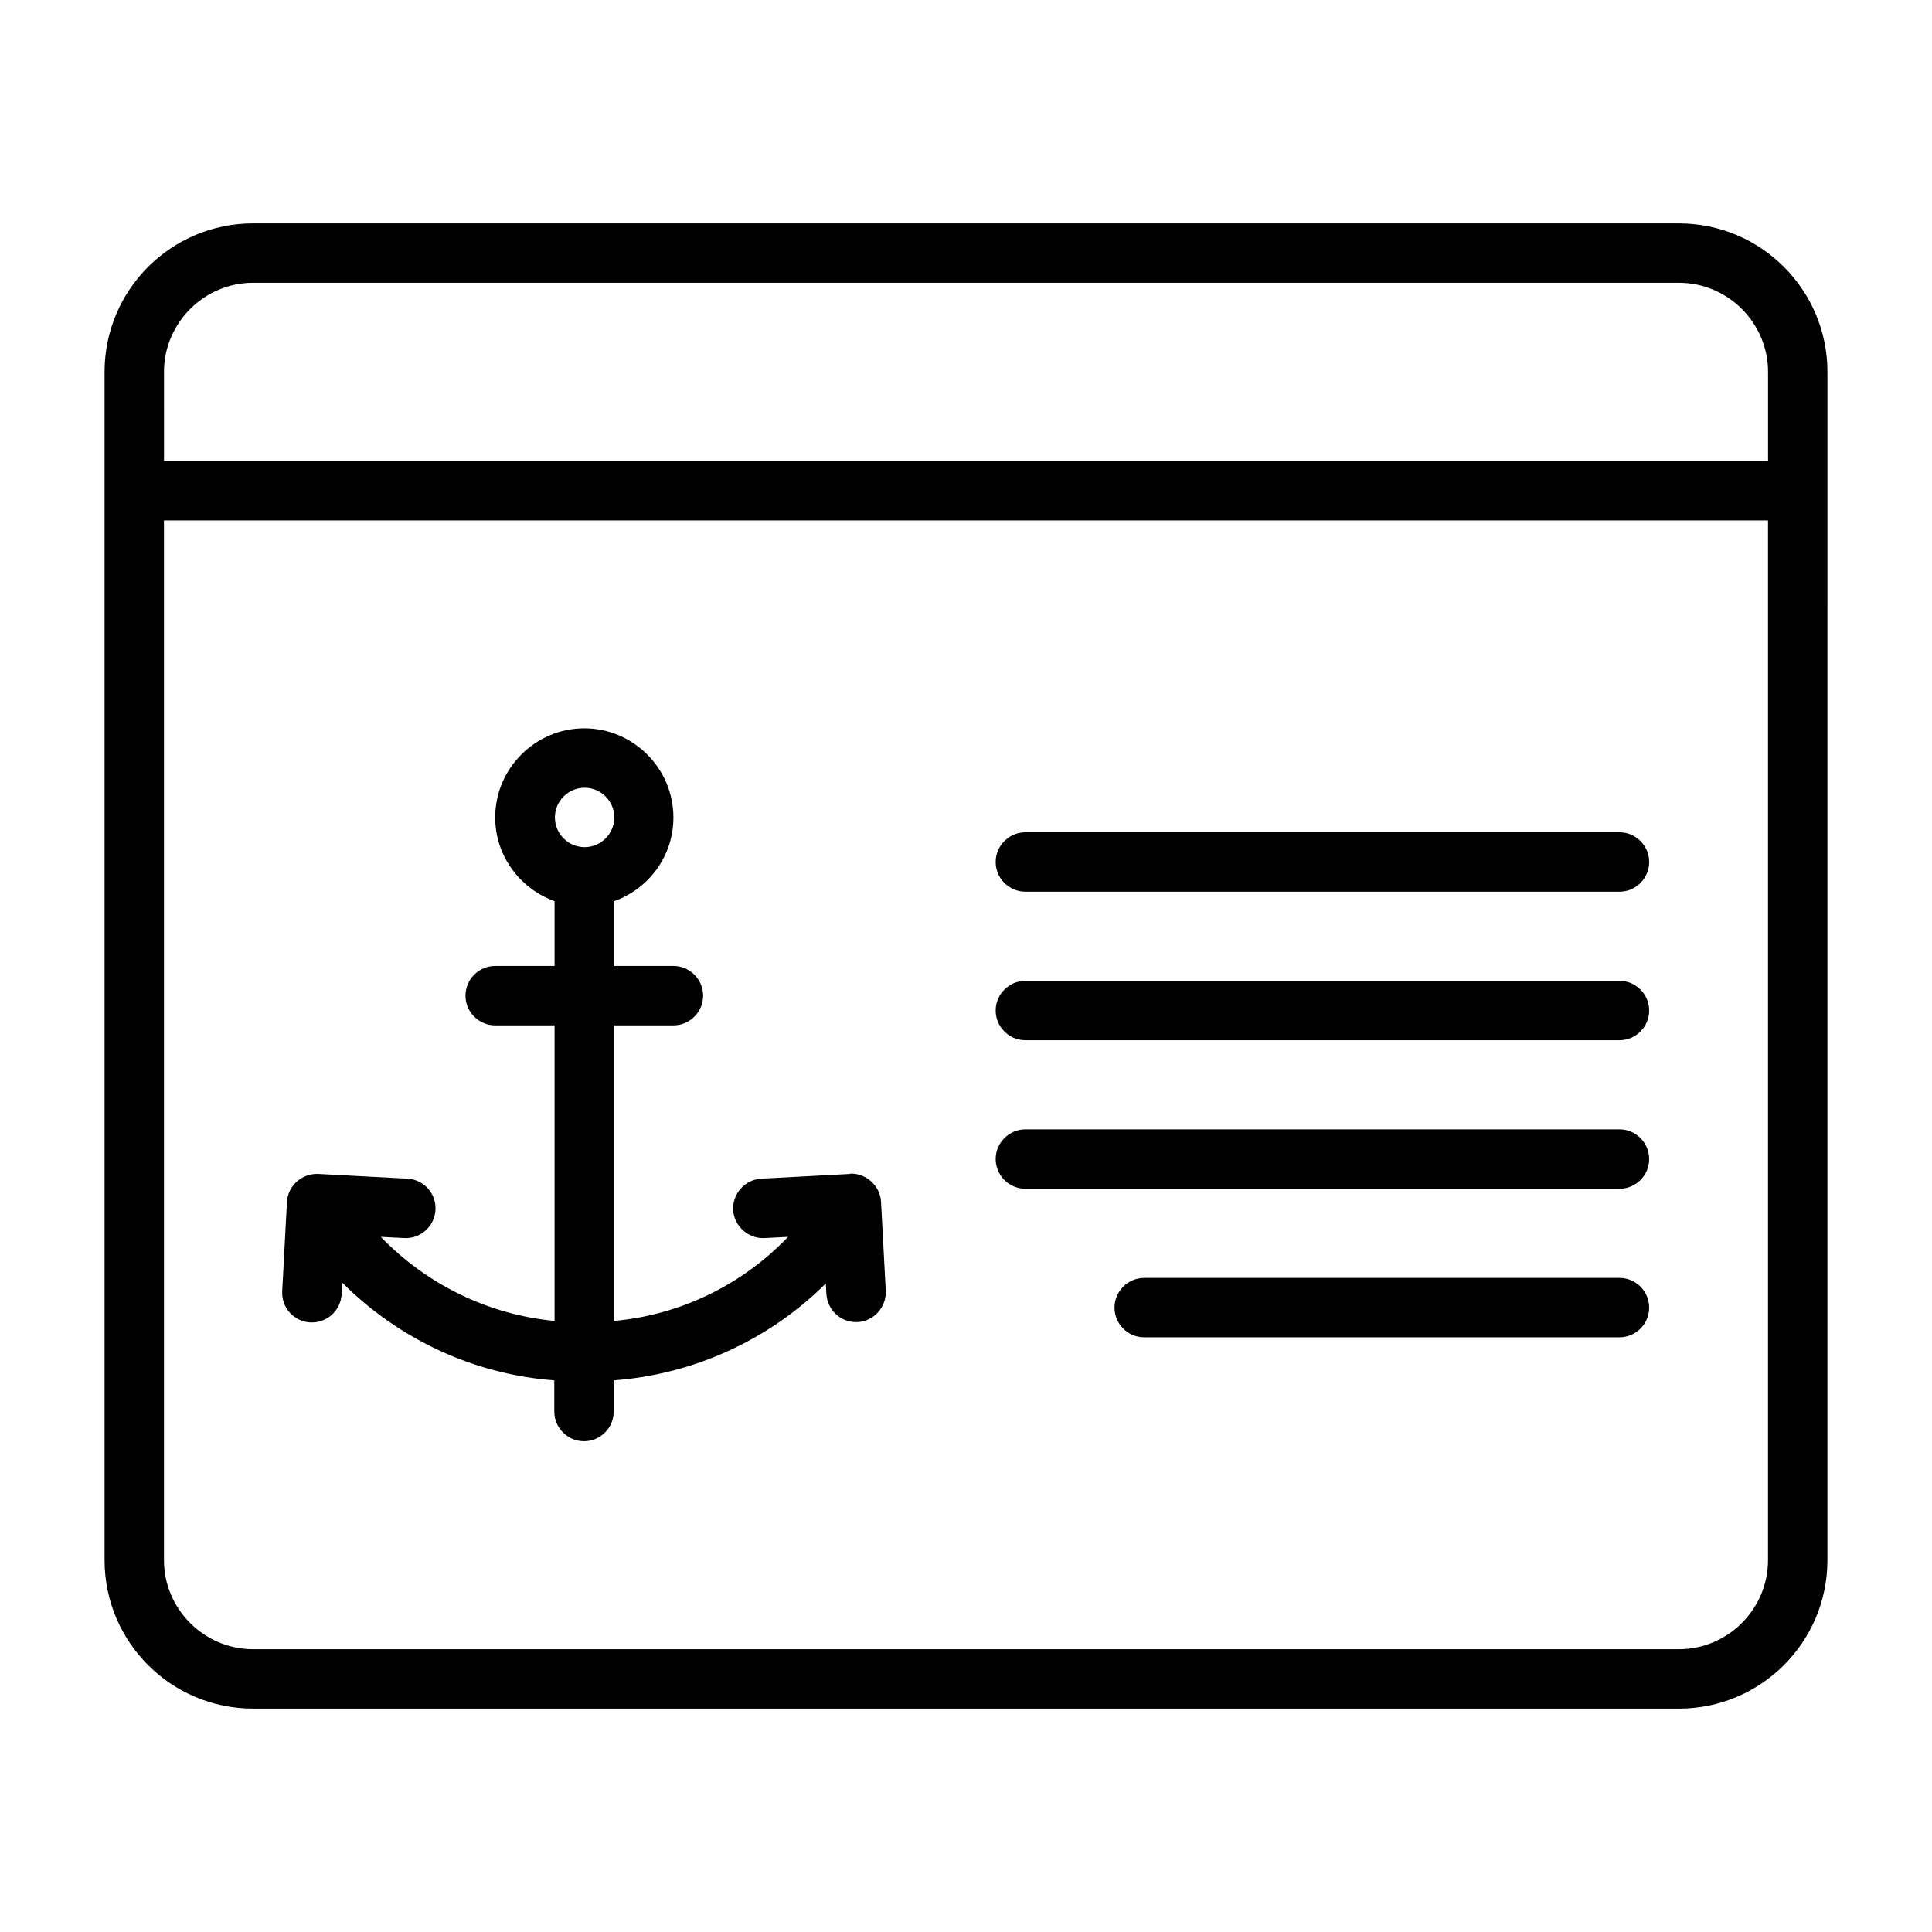 <?xml version="1.0" encoding="UTF-8"?>
<!-- Uploaded to: SVG Find, www.svgrepo.com, Generator: SVG Find Mixer Tools -->
<svg fill="#000000" width="800px" height="800px" version="1.1" viewBox="144 144 512 512" xmlns="http://www.w3.org/2000/svg">
 <g>
  <path d="m588.93 203.2h-377.86c-21.727 0-39.359 17.633-39.359 39.359v314.88c0 21.727 17.633 39.359 39.359 39.359l377.86 0.004c21.727 0 39.359-17.633 39.359-39.359l0.004-314.88c0-21.727-17.633-39.359-39.359-39.359zm-401.47 39.359c0-12.988 10.629-23.617 23.617-23.617h377.86c12.988 0 23.617 10.629 23.617 23.617v23.617h-425.09zm401.47 338.5h-377.86c-12.988 0-23.617-10.629-23.617-23.617v-275.52h425.09v275.52c0 12.988-10.629 23.617-23.617 23.617z"/>
  <path d="m369.38 455.1-23.617 1.258c-4.328 0.234-7.637 3.938-7.477 8.266 0.234 4.328 4.094 7.715 8.266 7.477l6.297-0.316c-12.121 12.676-28.496 20.703-46.129 22.277v-78.328h15.742c4.328 0 7.871-3.543 7.871-7.871s-3.543-7.871-7.871-7.871h-15.742v-17.16c9.133-3.227 15.742-11.887 15.742-22.199 0-12.988-10.629-23.617-23.617-23.617-12.988 0-23.617 10.629-23.617 23.617 0 10.234 6.613 18.895 15.742 22.199v17.16h-15.742c-4.328 0-7.871 3.543-7.871 7.871s3.543 7.871 7.871 7.871h15.742v78.328c-17.555-1.652-33.93-9.684-46.051-22.277l6.219 0.316c4.25 0.234 8.031-3.07 8.266-7.477 0.234-4.328-3.07-8.031-7.477-8.266l-23.617-1.258c-4.25-0.156-8.031 3.07-8.266 7.477l-1.258 23.617c-0.234 4.328 3.07 8.031 7.477 8.266h0.395c4.172 0 7.637-3.227 7.871-7.477l0.156-3.07c14.957 14.957 34.875 24.324 56.207 25.898v8.266c0 4.328 3.543 7.871 7.871 7.871 4.328 0 7.871-3.543 7.871-7.871v-8.266c21.254-1.574 41.25-10.785 56.207-25.664l0.156 2.754c0.234 4.172 3.699 7.477 7.871 7.477h0.395c4.328-0.234 7.637-3.938 7.477-8.266l-1.258-23.617c-0.234-4.328-4.016-7.637-8.266-7.477zm-70.453-102.34c4.328 0 7.871 3.543 7.871 7.871s-3.543 7.871-7.871 7.871-7.871-3.543-7.871-7.871 3.543-7.871 7.871-7.871z"/>
  <path d="m573.18 482.66h-125.95c-4.328 0-7.871 3.543-7.871 7.871s3.543 7.871 7.871 7.871h125.95c4.328 0 7.871-3.543 7.871-7.871s-3.543-7.871-7.871-7.871z"/>
  <path d="m573.18 403.93h-157.44c-4.328 0-7.871 3.543-7.871 7.871 0 4.328 3.543 7.871 7.871 7.871h157.44c4.328 0 7.871-3.543 7.871-7.871 0-4.328-3.543-7.871-7.871-7.871z"/>
  <path d="m573.18 443.29h-157.44c-4.328 0-7.871 3.543-7.871 7.871 0 4.328 3.543 7.871 7.871 7.871h157.44c4.328 0 7.871-3.543 7.871-7.871 0-4.328-3.543-7.871-7.871-7.871z"/>
  <path d="m573.18 364.57h-157.44c-4.328 0-7.871 3.543-7.871 7.871 0 4.328 3.543 7.871 7.871 7.871h157.44c4.328 0 7.871-3.543 7.871-7.871 0-4.328-3.543-7.871-7.871-7.871z"/>
 </g>
</svg>